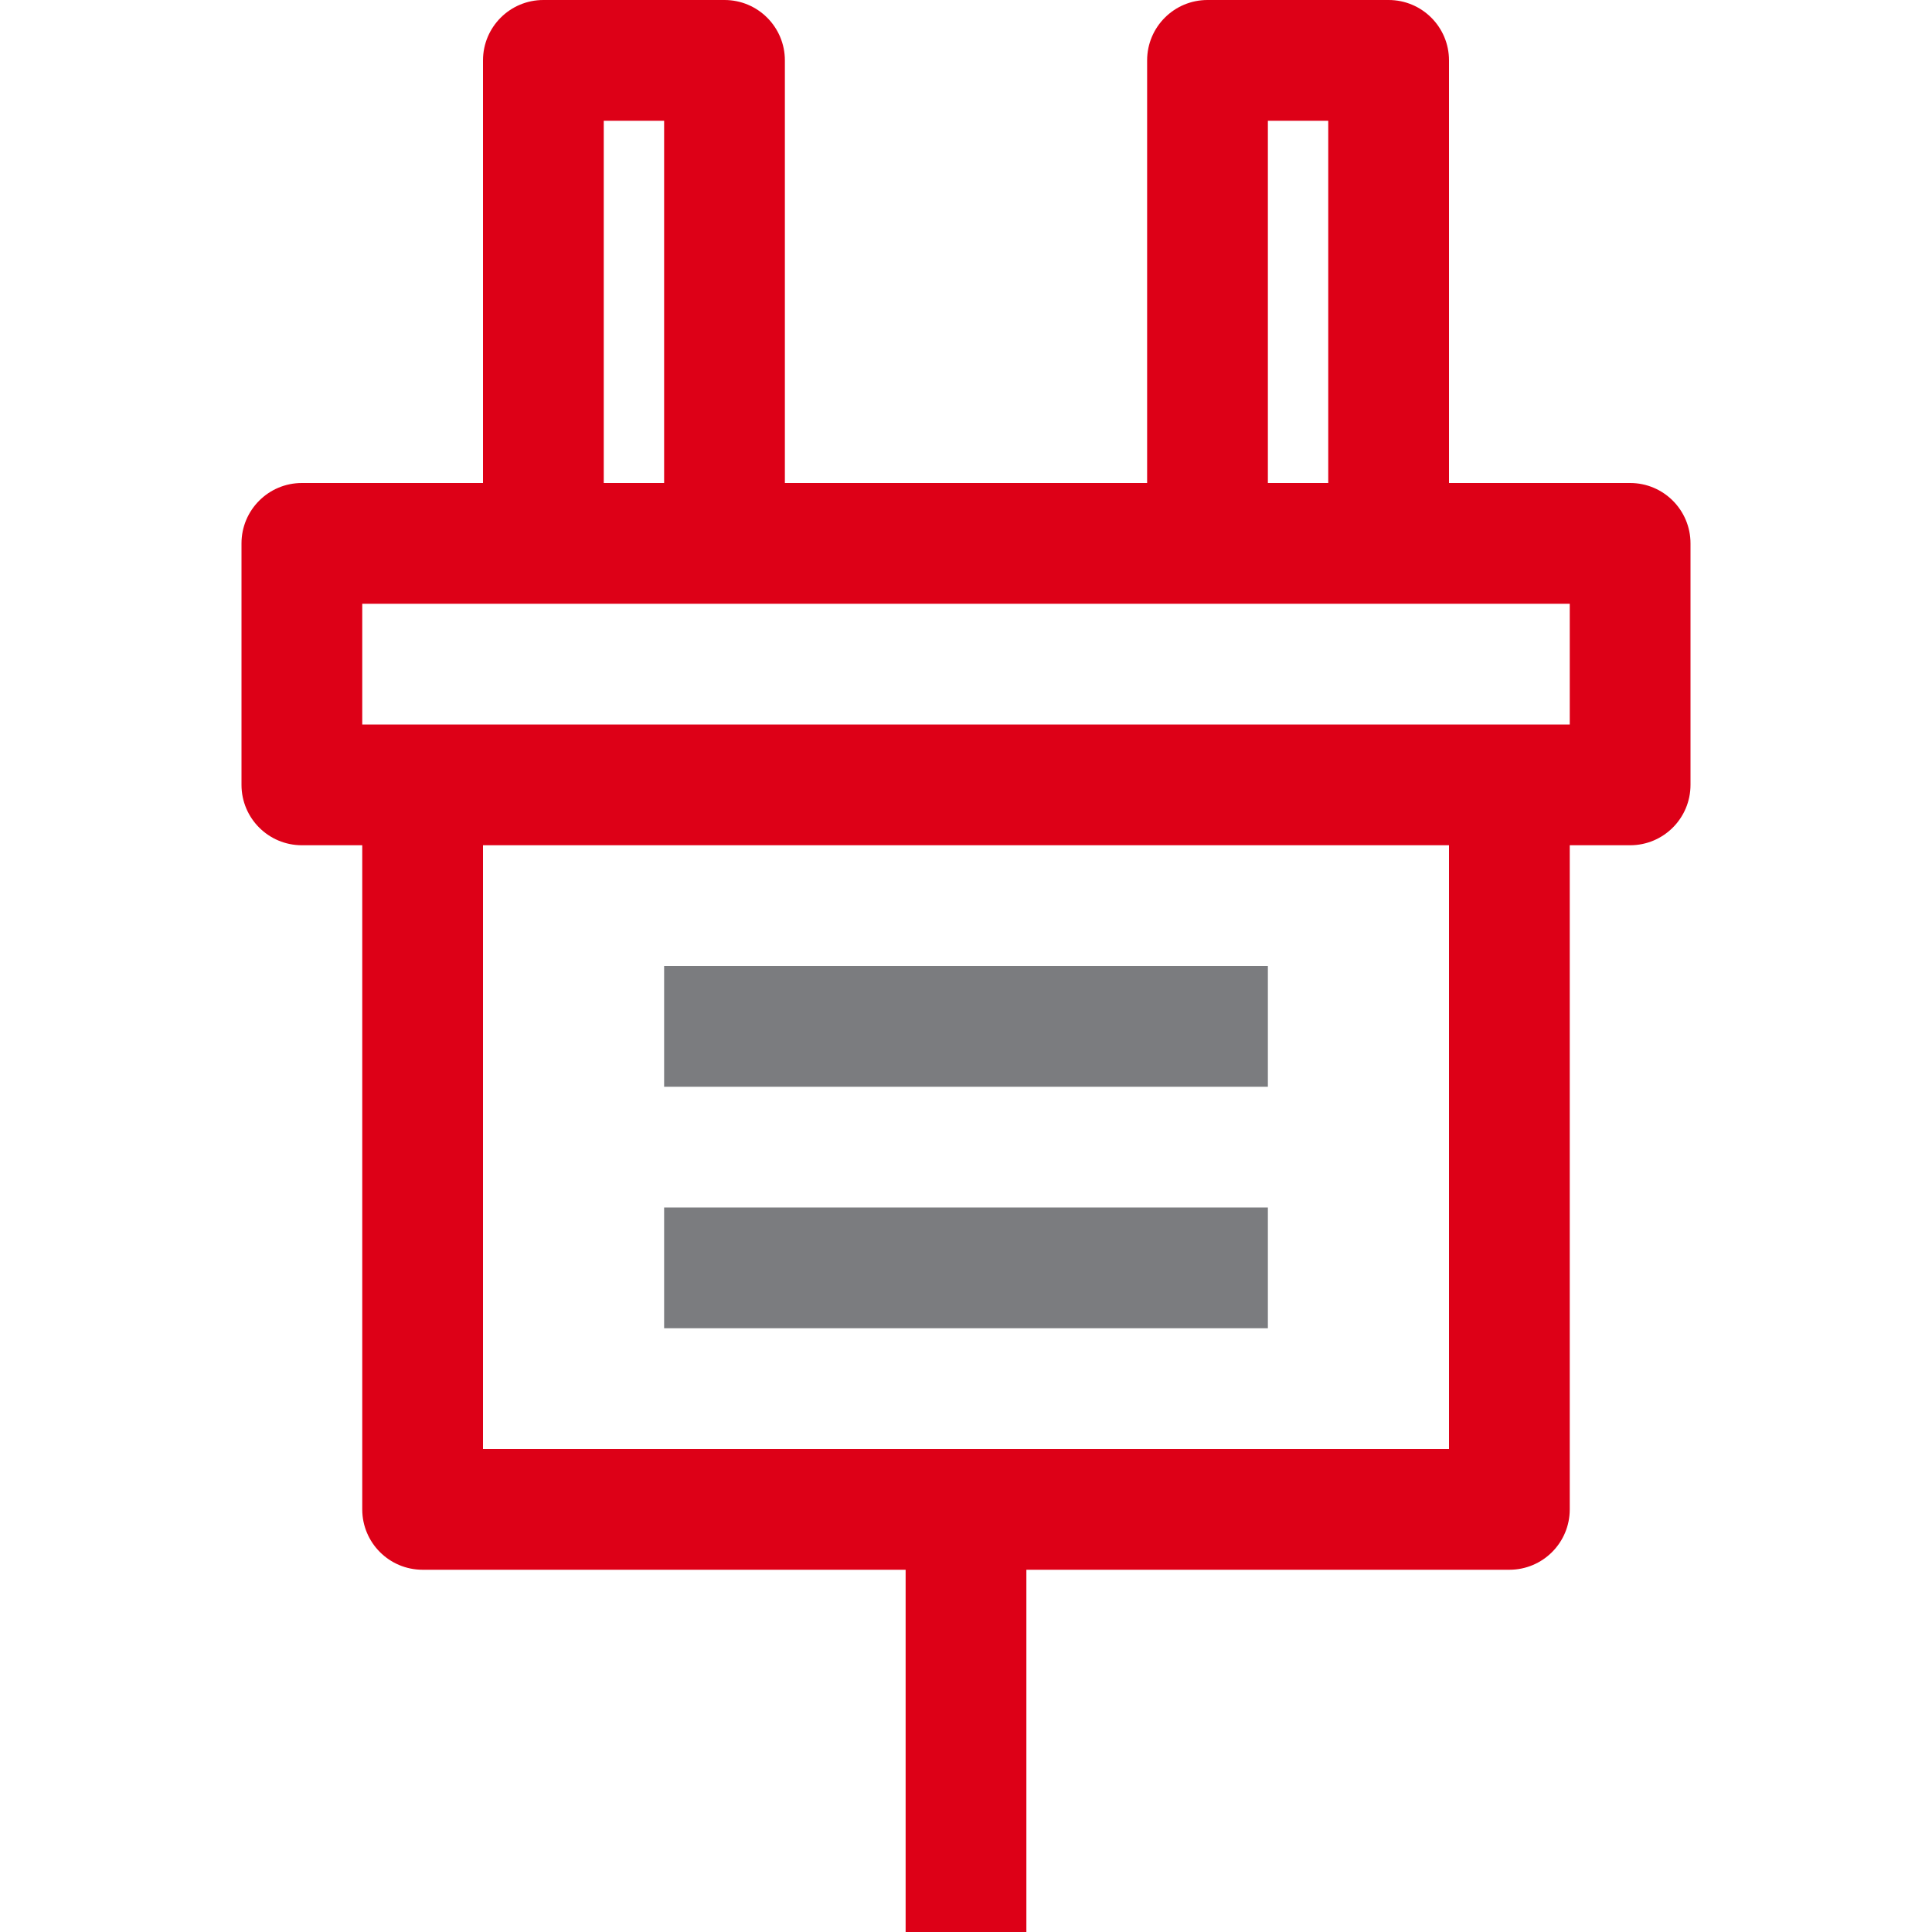 <svg width="40" height="40" viewBox="0 0 40 40" fill="none" xmlns="http://www.w3.org/2000/svg">
<path fill-rule="evenodd" clip-rule="evenodd" d="M32.5 15H31.25H8.75H7.5V12.5H11.25H15H25H28.75H32.5V15ZM10 30H30V17.5H10V30ZM12.5 10H13.75V2.5H12.5V10ZM26.25 10H27.5V2.5H26.25V10ZM33.75 10H30V1.25C30 0.56 29.441 0 28.75 0H25C24.309 0 23.75 0.56 23.75 1.25V10H16.25V1.25C16.25 0.56 15.691 0 15 0H11.25C10.559 0 10 0.56 10 1.25V10H6.25C5.559 10 5 10.56 5 11.25V16.25C5 16.94 5.559 17.5 6.25 17.5H7.5V31.25C7.5 31.94 8.059 32.5 8.75 32.5H18.75V40H21.25V32.5H31.25C31.941 32.5 32.5 31.94 32.5 31.25V17.5H33.75C34.441 17.5 35 16.94 35 16.25V11.25C35 10.56 34.441 10 33.75 10V10Z" fill="#DD0017"/>
<path fill-rule="evenodd" clip-rule="evenodd" d="M13.75 22.5H26.25V20H13.75V22.5Z" fill="#7B7C7F"/>
<path fill-rule="evenodd" clip-rule="evenodd" d="M13.75 27.5H26.25V25H13.75V27.5Z" fill="#7B7C7F"/>
</svg>
